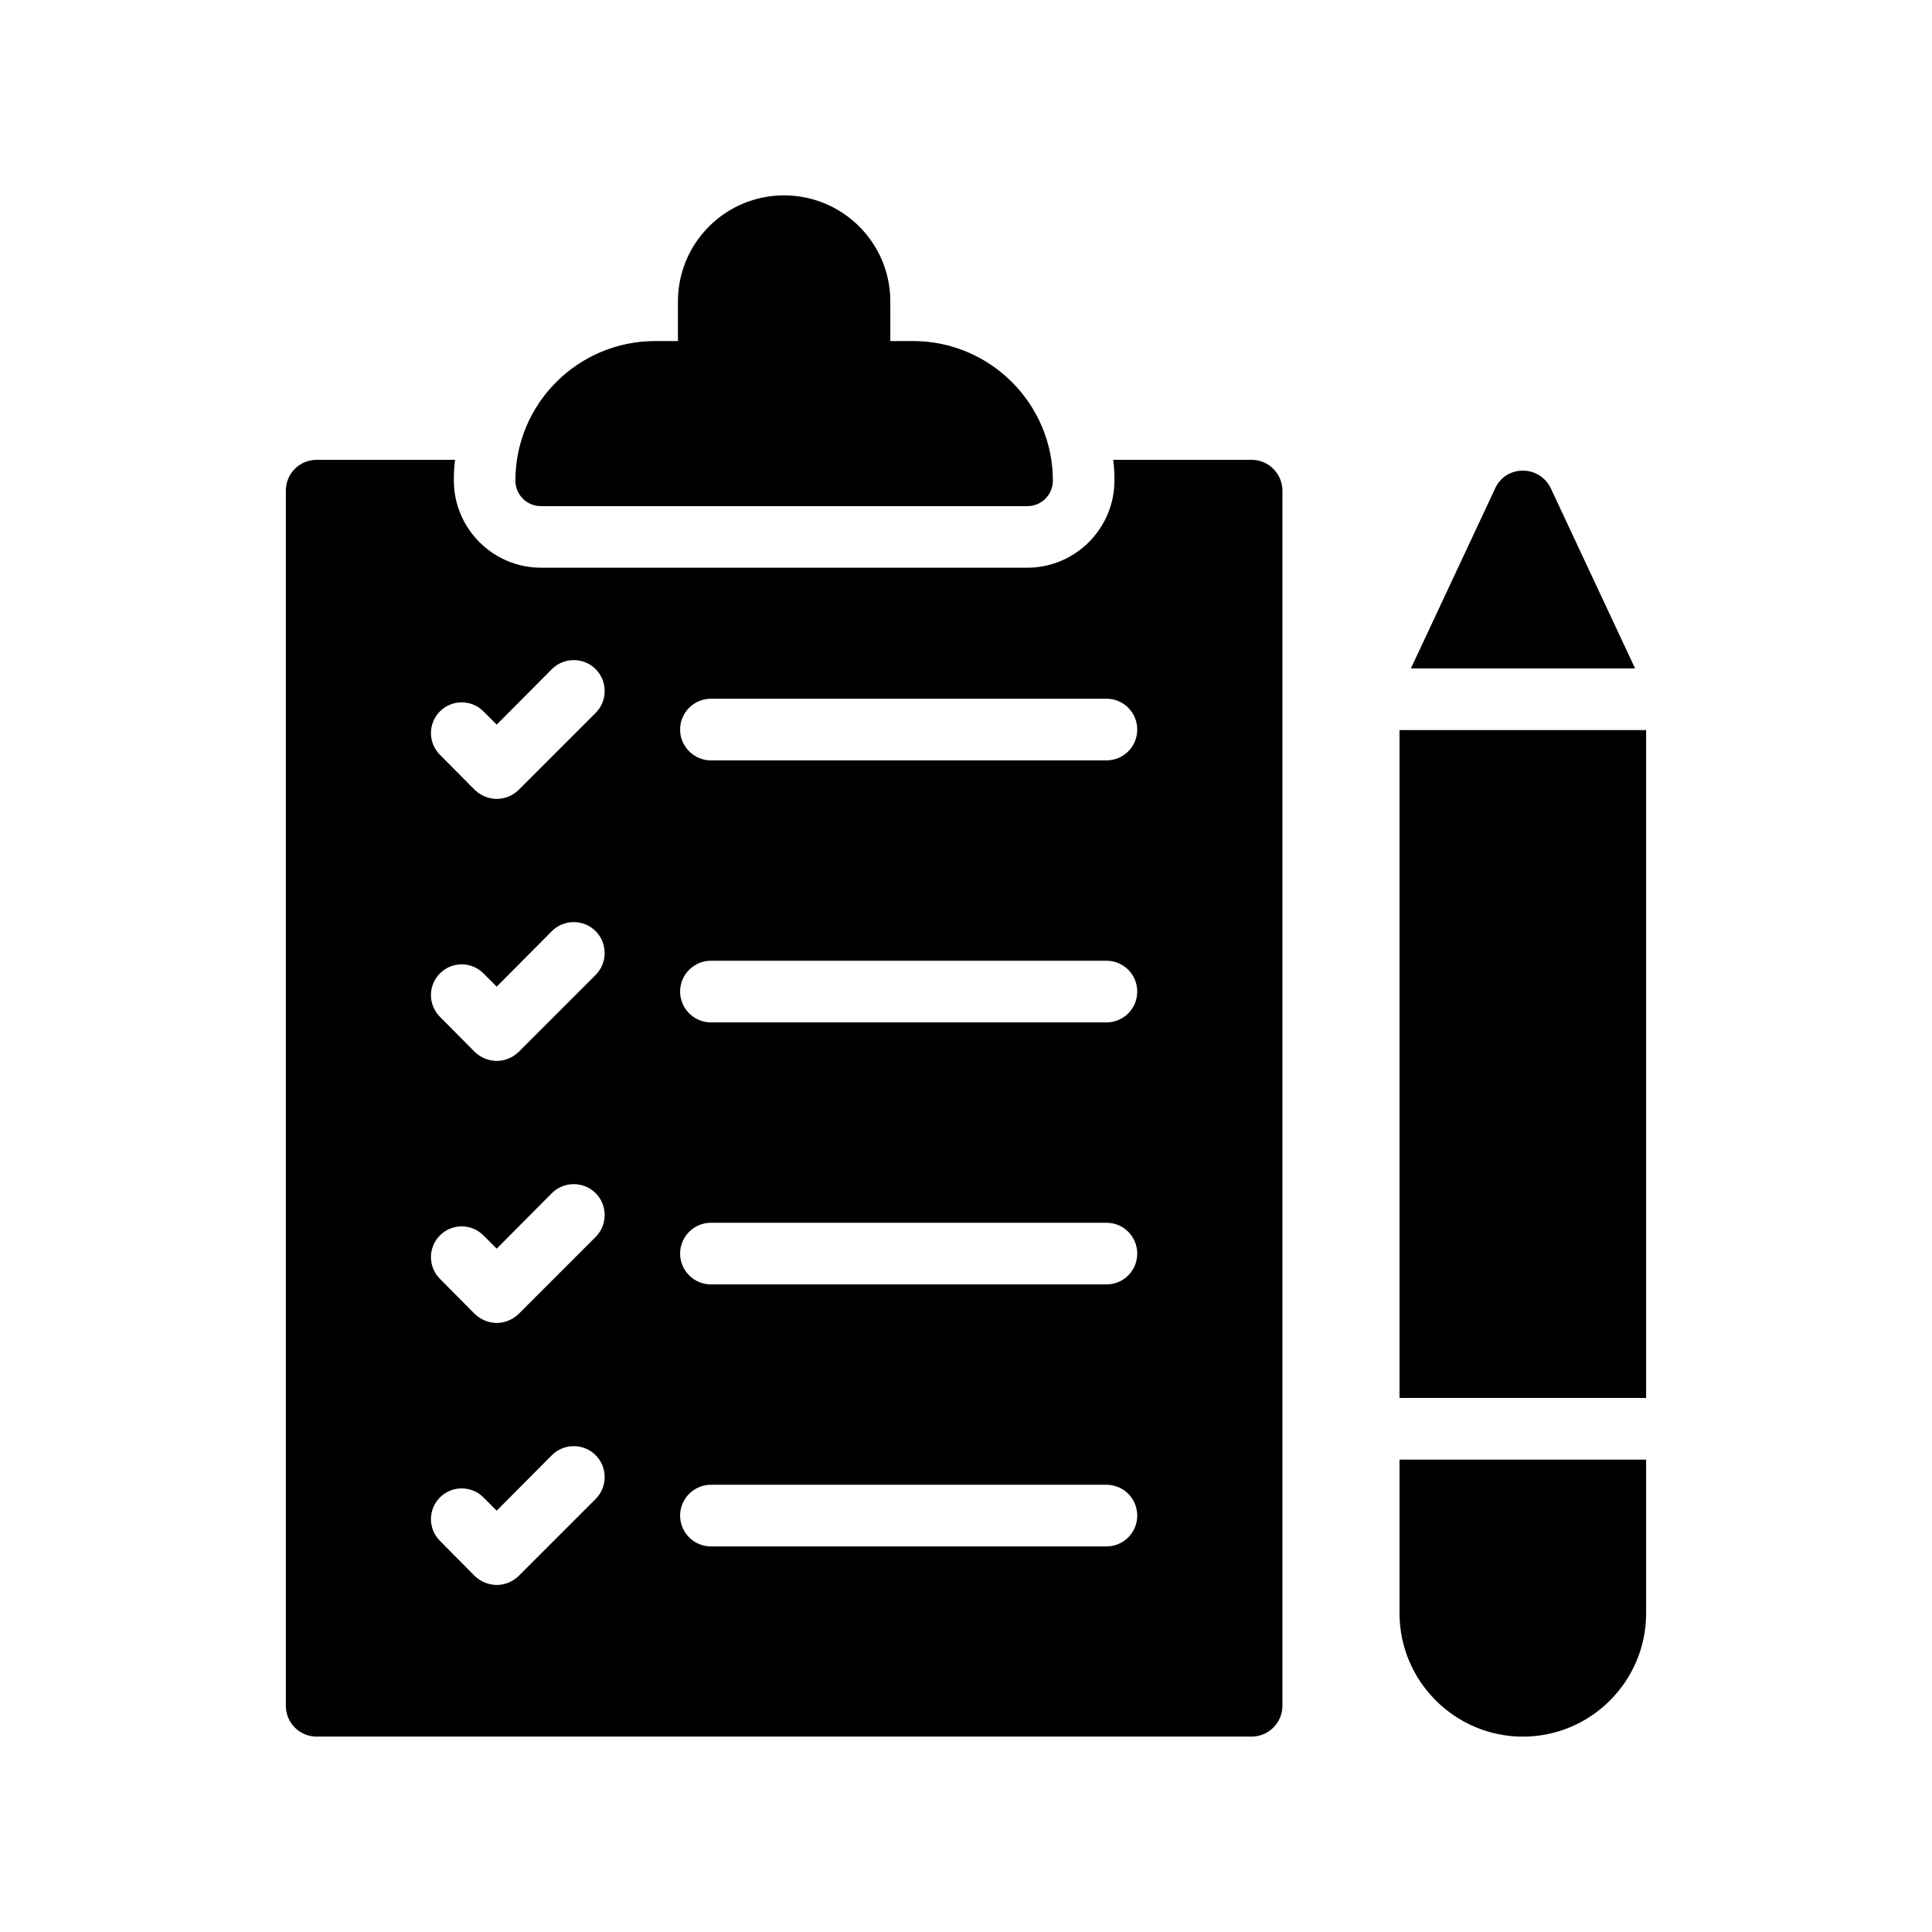 <?xml version="1.0" encoding="UTF-8"?>
<!-- Uploaded to: SVG Repo, www.svgrepo.com, Generator: SVG Repo Mixer Tools -->
<svg fill="#000000" width="800px" height="800px" version="1.1" viewBox="144 144 512 512" xmlns="http://www.w3.org/2000/svg">
 <g>
  <path d="m323.66 223.88v10.5h-6.027c-20.453 0-37.047 16.594-37.047 36.98 0 3.793 3.047 6.773 6.773 6.773h128.89c3.727 0 6.773-2.981 6.773-6.773 0-20.387-16.66-36.98-37.047-36.98h-6.027l-0.004-10.5c0-15.508-12.598-28.105-28.176-28.105-15.508 0-28.105 12.598-28.105 28.105z"/>
  <path d="m227.92 265.86c-4.574 0-8.168 3.676-8.168 8.168v322.02c0 4.492 3.594 8.168 8.168 8.168h247.77c4.492 0 8.168-3.676 8.168-8.168v-322.02c0-4.492-3.676-8.168-8.168-8.168h-36.68c0.246 1.797 0.328 3.594 0.328 5.473 0 12.742-10.375 23.117-23.117 23.117h-128.83c-12.742 0-23.117-10.375-23.117-23.117 0-1.879 0.082-3.676 0.328-5.473zm73.93 275.38-20.422 20.422c-1.633 1.551-3.676 2.367-5.801 2.367-2.043 0-4.168-0.816-5.801-2.367l-9.23-9.312c-3.188-3.184-3.188-8.332 0-11.52s8.332-3.188 11.52 0l3.512 3.512 14.621-14.703c3.188-3.188 8.414-3.188 11.602 0s3.188 8.414 0 11.602zm0-69.438-20.422 20.422c-1.633 1.551-3.676 2.367-5.801 2.367-2.043 0-4.168-0.816-5.801-2.367l-9.23-9.312c-3.188-3.188-3.188-8.332 0-11.52s8.332-3.188 11.52 0l3.512 3.512 14.621-14.703c3.188-3.188 8.414-3.188 11.602 0s3.188 8.414 0 11.602zm0-69.438-20.422 20.422c-1.633 1.551-3.676 2.367-5.801 2.367-2.043 0-4.168-0.816-5.801-2.367l-9.23-9.312c-3.188-3.184-3.188-8.332 0-11.52s8.332-3.188 11.52 0l3.512 3.512 14.621-14.703c3.188-3.188 8.414-3.188 11.602 0s3.188 8.414 0 11.602zm30.551-73.195h104.81c4.574 0 8.168 3.676 8.168 8.168 0 4.492-3.594 8.168-8.168 8.168l-104.81 0.004c-4.492 0-8.168-3.676-8.168-8.168 0-4.496 3.676-8.172 8.168-8.172zm0 69.438h104.81c4.574 0 8.168 3.676 8.168 8.168 0 4.492-3.594 8.168-8.168 8.168h-104.81c-4.492 0-8.168-3.676-8.168-8.168 0-4.492 3.676-8.168 8.168-8.168zm0 69.438h104.81c4.574 0 8.168 3.676 8.168 8.168 0 4.492-3.594 8.168-8.168 8.168h-104.81c-4.492 0-8.168-3.676-8.168-8.168 0-4.492 3.676-8.168 8.168-8.168zm0 69.434h104.81c4.574 0 8.168 3.676 8.168 8.168 0 4.492-3.594 8.168-8.168 8.168l-104.81 0.004c-4.492 0-8.168-3.676-8.168-8.168 0-4.492 3.676-8.172 8.168-8.172zm-60.285-204.96 3.512 3.512 14.621-14.703c3.188-3.188 8.414-3.188 11.602 0s3.188 8.414 0 11.598l-20.422 20.422c-1.633 1.551-3.676 2.367-5.801 2.367-2.043 0-4.168-0.816-5.801-2.367l-9.23-9.312c-3.188-3.188-3.188-8.332 0-11.52 3.188-3.184 8.332-3.184 11.52 0.004z"/>
  <path d="m514.89 337.48h65.352v176.99h-65.352z"/>
  <path d="m514.89 571.55c0 17.973 14.703 32.676 32.676 32.676 18.055 0 32.676-14.703 32.676-32.676v-40.738h-65.352z"/>
  <path d="m547.57 268.72c-3.188 0-6.047 1.797-7.352 4.738l-22.316 47.68h59.414l-22.316-47.68c-1.383-2.941-4.242-4.738-7.43-4.738z"/>
 </g>
</svg>